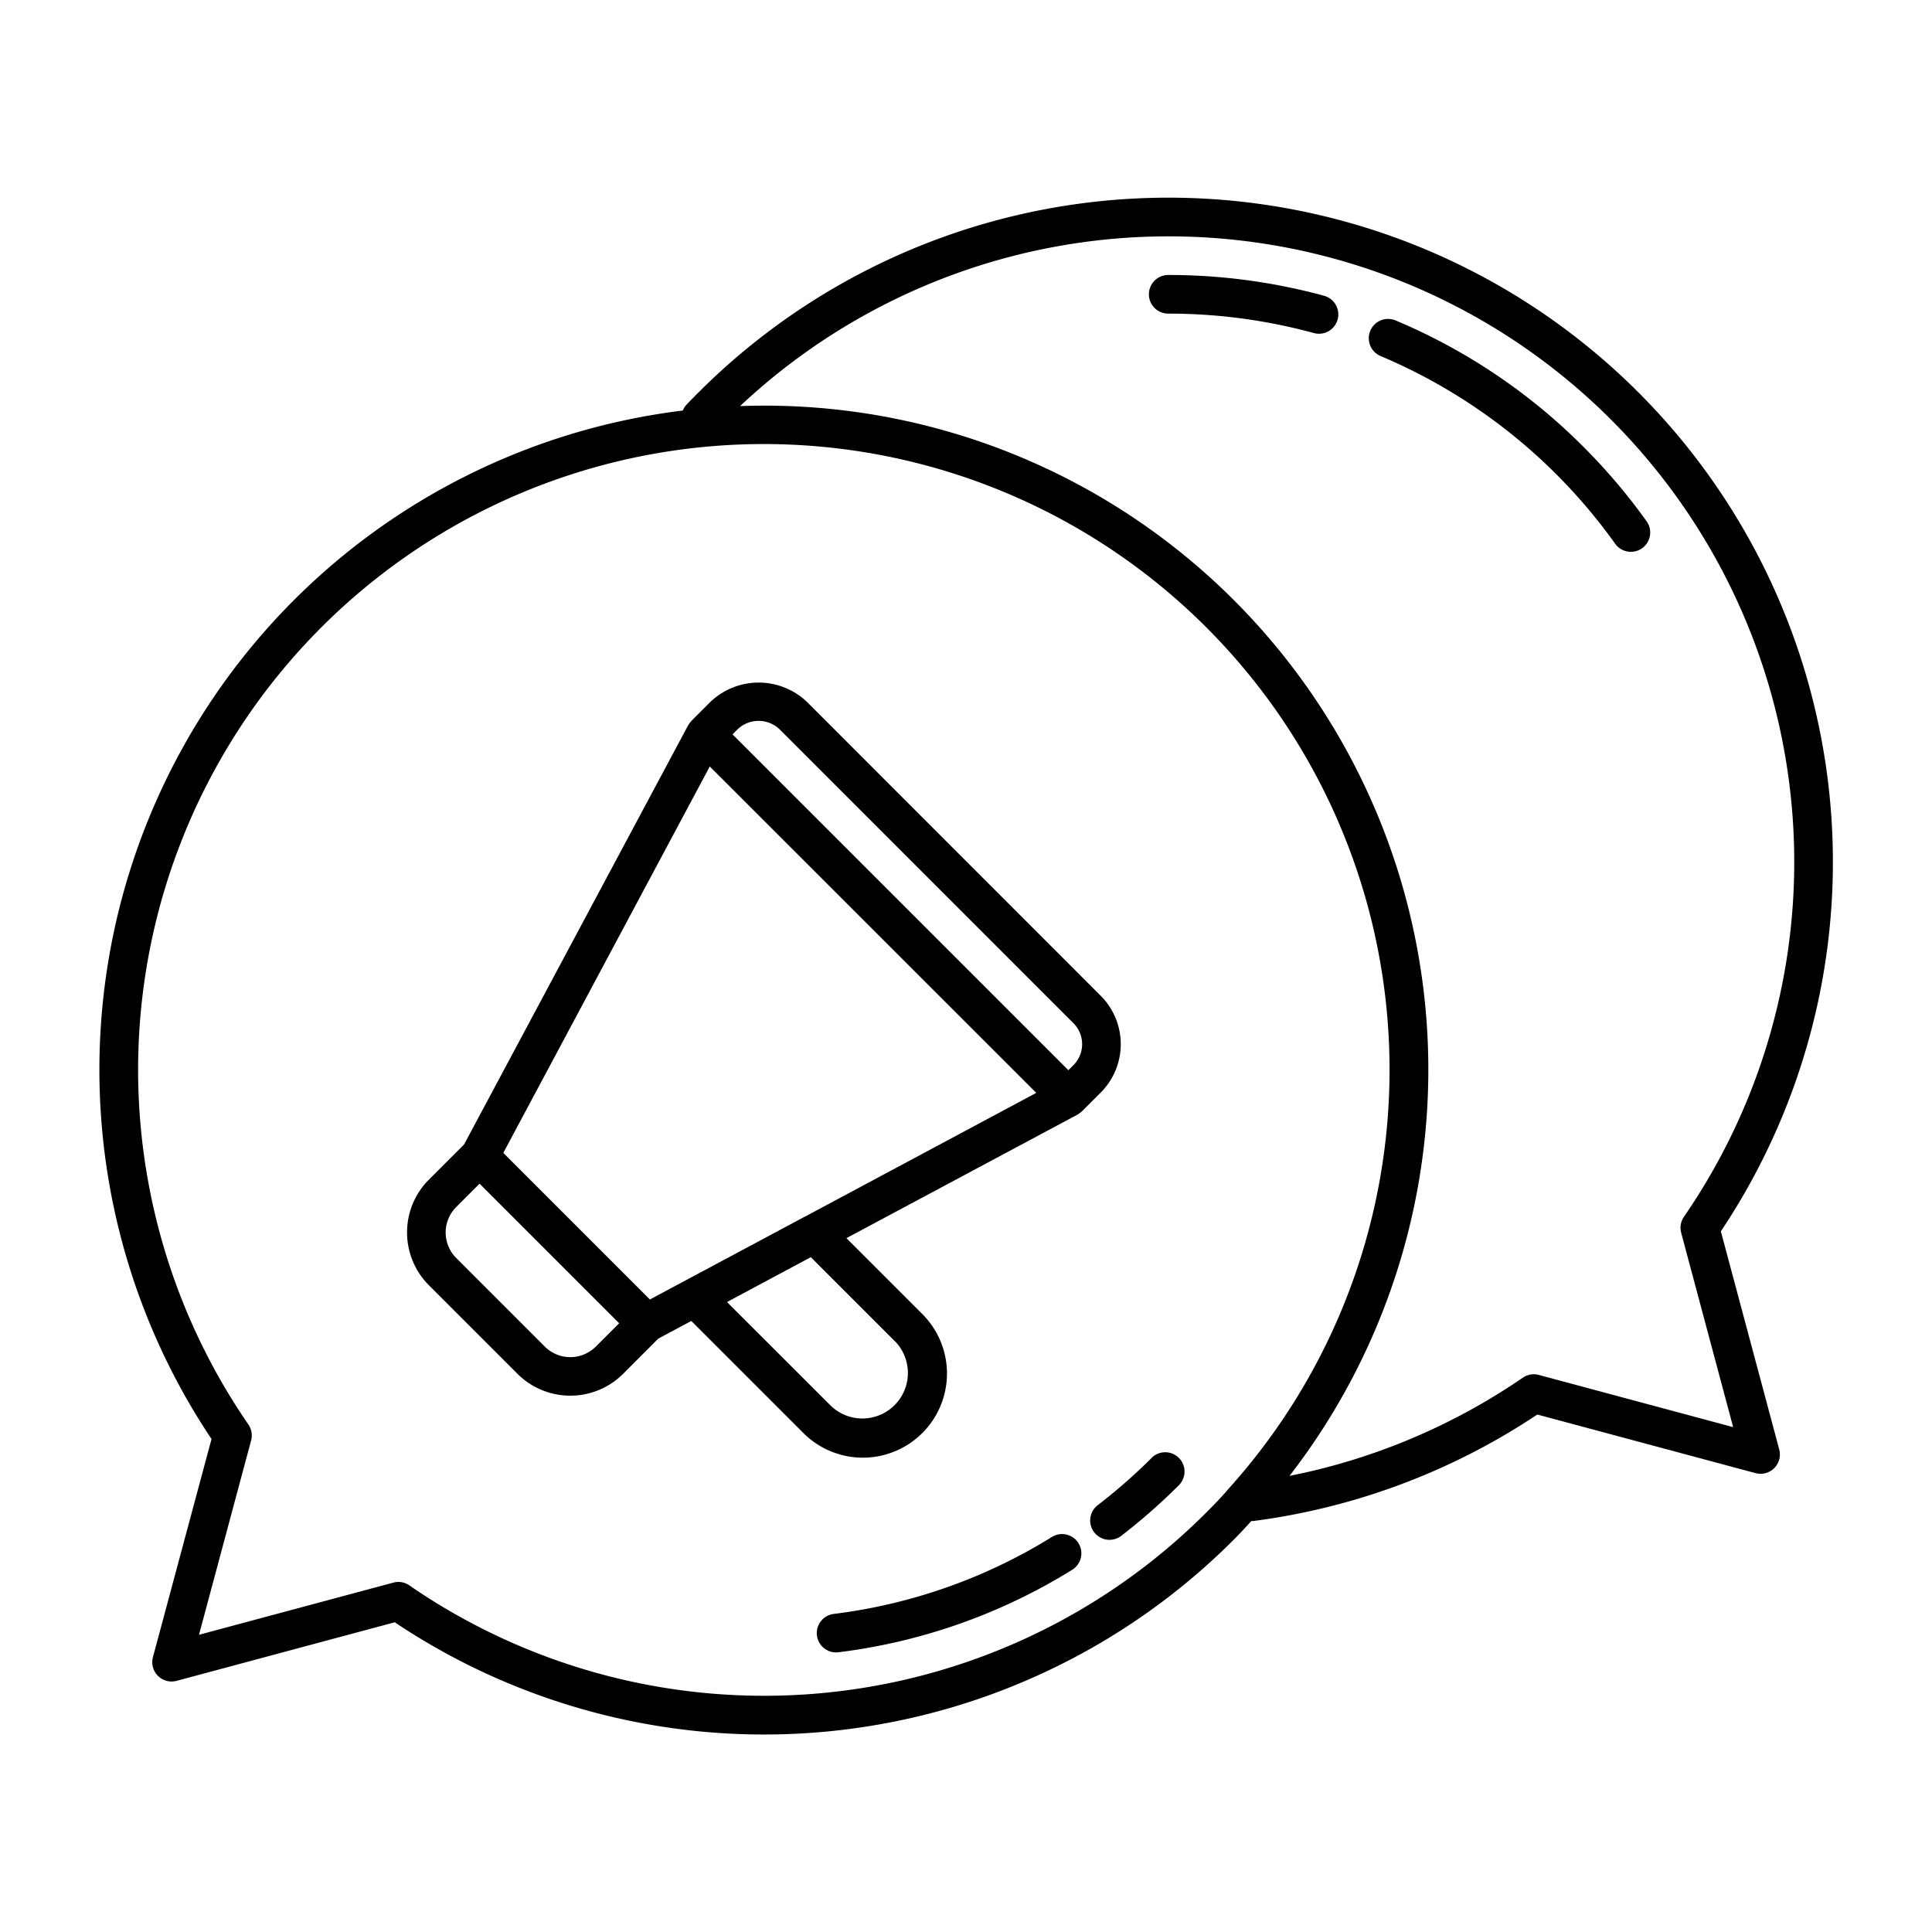 <?xml version="1.0" encoding="UTF-8"?> <svg xmlns="http://www.w3.org/2000/svg" id="object" height="512" viewBox="0 0 100 100" width="512"><g id="_05" data-name="05"><path d="m55.821 79.874a1 1 0 0 1 -.321 1.376 29.9 29.9 0 0 1 -12.1 4.271 1.066 1.066 0 0 1 -.126.008 1 1 0 0 1 -.123-1.992 27.925 27.925 0 0 0 11.3-3.987 1 1 0 0 1 1.37.324zm3.8-4.425a29.122 29.122 0 0 1 -2.8 2.457 1 1 0 1 0 1.221 1.584 31.059 31.059 0 0 0 2.988-2.627 1 1 0 0 0 -1.414-1.414zm32.472-.424a1 1 0 0 1 -1.225 1.224l-11.297-3.033a34.492 34.492 0 0 1 -14.65 5.505.945.945 0 0 1 -.13.008.17.17 0 0 1 -.022 0c-.3.327-.594.651-.911.966a34.351 34.351 0 0 1 -43.426 4.274l-11.291 3.031a1 1 0 0 1 -1.225-1.226l3.032-11.291a34.376 34.376 0 0 1 24.394-53.234 1.006 1.006 0 0 1 .2-.311q.3-.318.619-.632a34.39 34.39 0 0 1 52.91 43.427zm-28.559 2.095a32.387 32.387 0 1 0 -50.679-3.39 1 1 0 0 1 .143.827l-2.698 10.059 10.059-2.7a.993.993 0 0 1 .827.142 32.357 32.357 0 0 0 41.261-3.78c.372-.372.734-.744 1.073-1.137zm26.174-3.252-2.691-10.06a1 1 0 0 1 .143-.826 32.385 32.385 0 0 0 -48.853-41.963 34.366 34.366 0 0 1 28.438 55.372 32.5 32.5 0 0 0 12.077-5.083 1 1 0 0 1 .826-.142zm-7.741-50.733a30.3 30.3 0 0 0 -9.743-6.554 1 1 0 0 0 -.774 1.844 28.563 28.563 0 0 1 12.15 9.718 1 1 0 0 0 1.628-1.162 30.747 30.747 0 0 0 -3.261-3.846zm-13.433-7.826a30.608 30.608 0 0 0 -8.067-1.076 1 1 0 0 0 0 2 28.569 28.569 0 0 1 7.54 1.006 1 1 0 0 0 .527-1.93zm-11.557 41.237-.97.969a1.815 1.815 0 0 1 -.233.177l-11.963 6.394 3.929 3.929a4.354 4.354 0 0 1 -6.158 6.158l-5.8-5.8-1.713.916-1.817 1.821a3.87 3.87 0 0 1 -5.466 0l-4.586-4.586a3.869 3.869 0 0 1 0-5.467l1.821-1.821 11.6-21.7a1.965 1.965 0 0 1 .179-.236l.969-.969a3.623 3.623 0 0 1 5 0l15.208 15.214a3.542 3.542 0 0 1 0 5.001zm-10.651 12.883-4.358-4.358-4.338 2.323 5.37 5.365a2.355 2.355 0 0 0 3.33-3.33zm-8.148-31.681-.262.262 17.384 17.384.261-.262a1.537 1.537 0 0 0 0-2.173l-15.21-15.211a1.573 1.573 0 0 0 -2.173 0zm-7.34 31.952 1.21-1.209-7.225-7.225-1.209 1.209a1.867 1.867 0 0 0 0 2.639l4.586 4.586a1.868 1.868 0 0 0 2.638 0zm22.8-13.133-16.9-16.894-10.687 20 7.588 7.588 6.473-3.461 1.566-.838h.007z"></path></g></svg> 